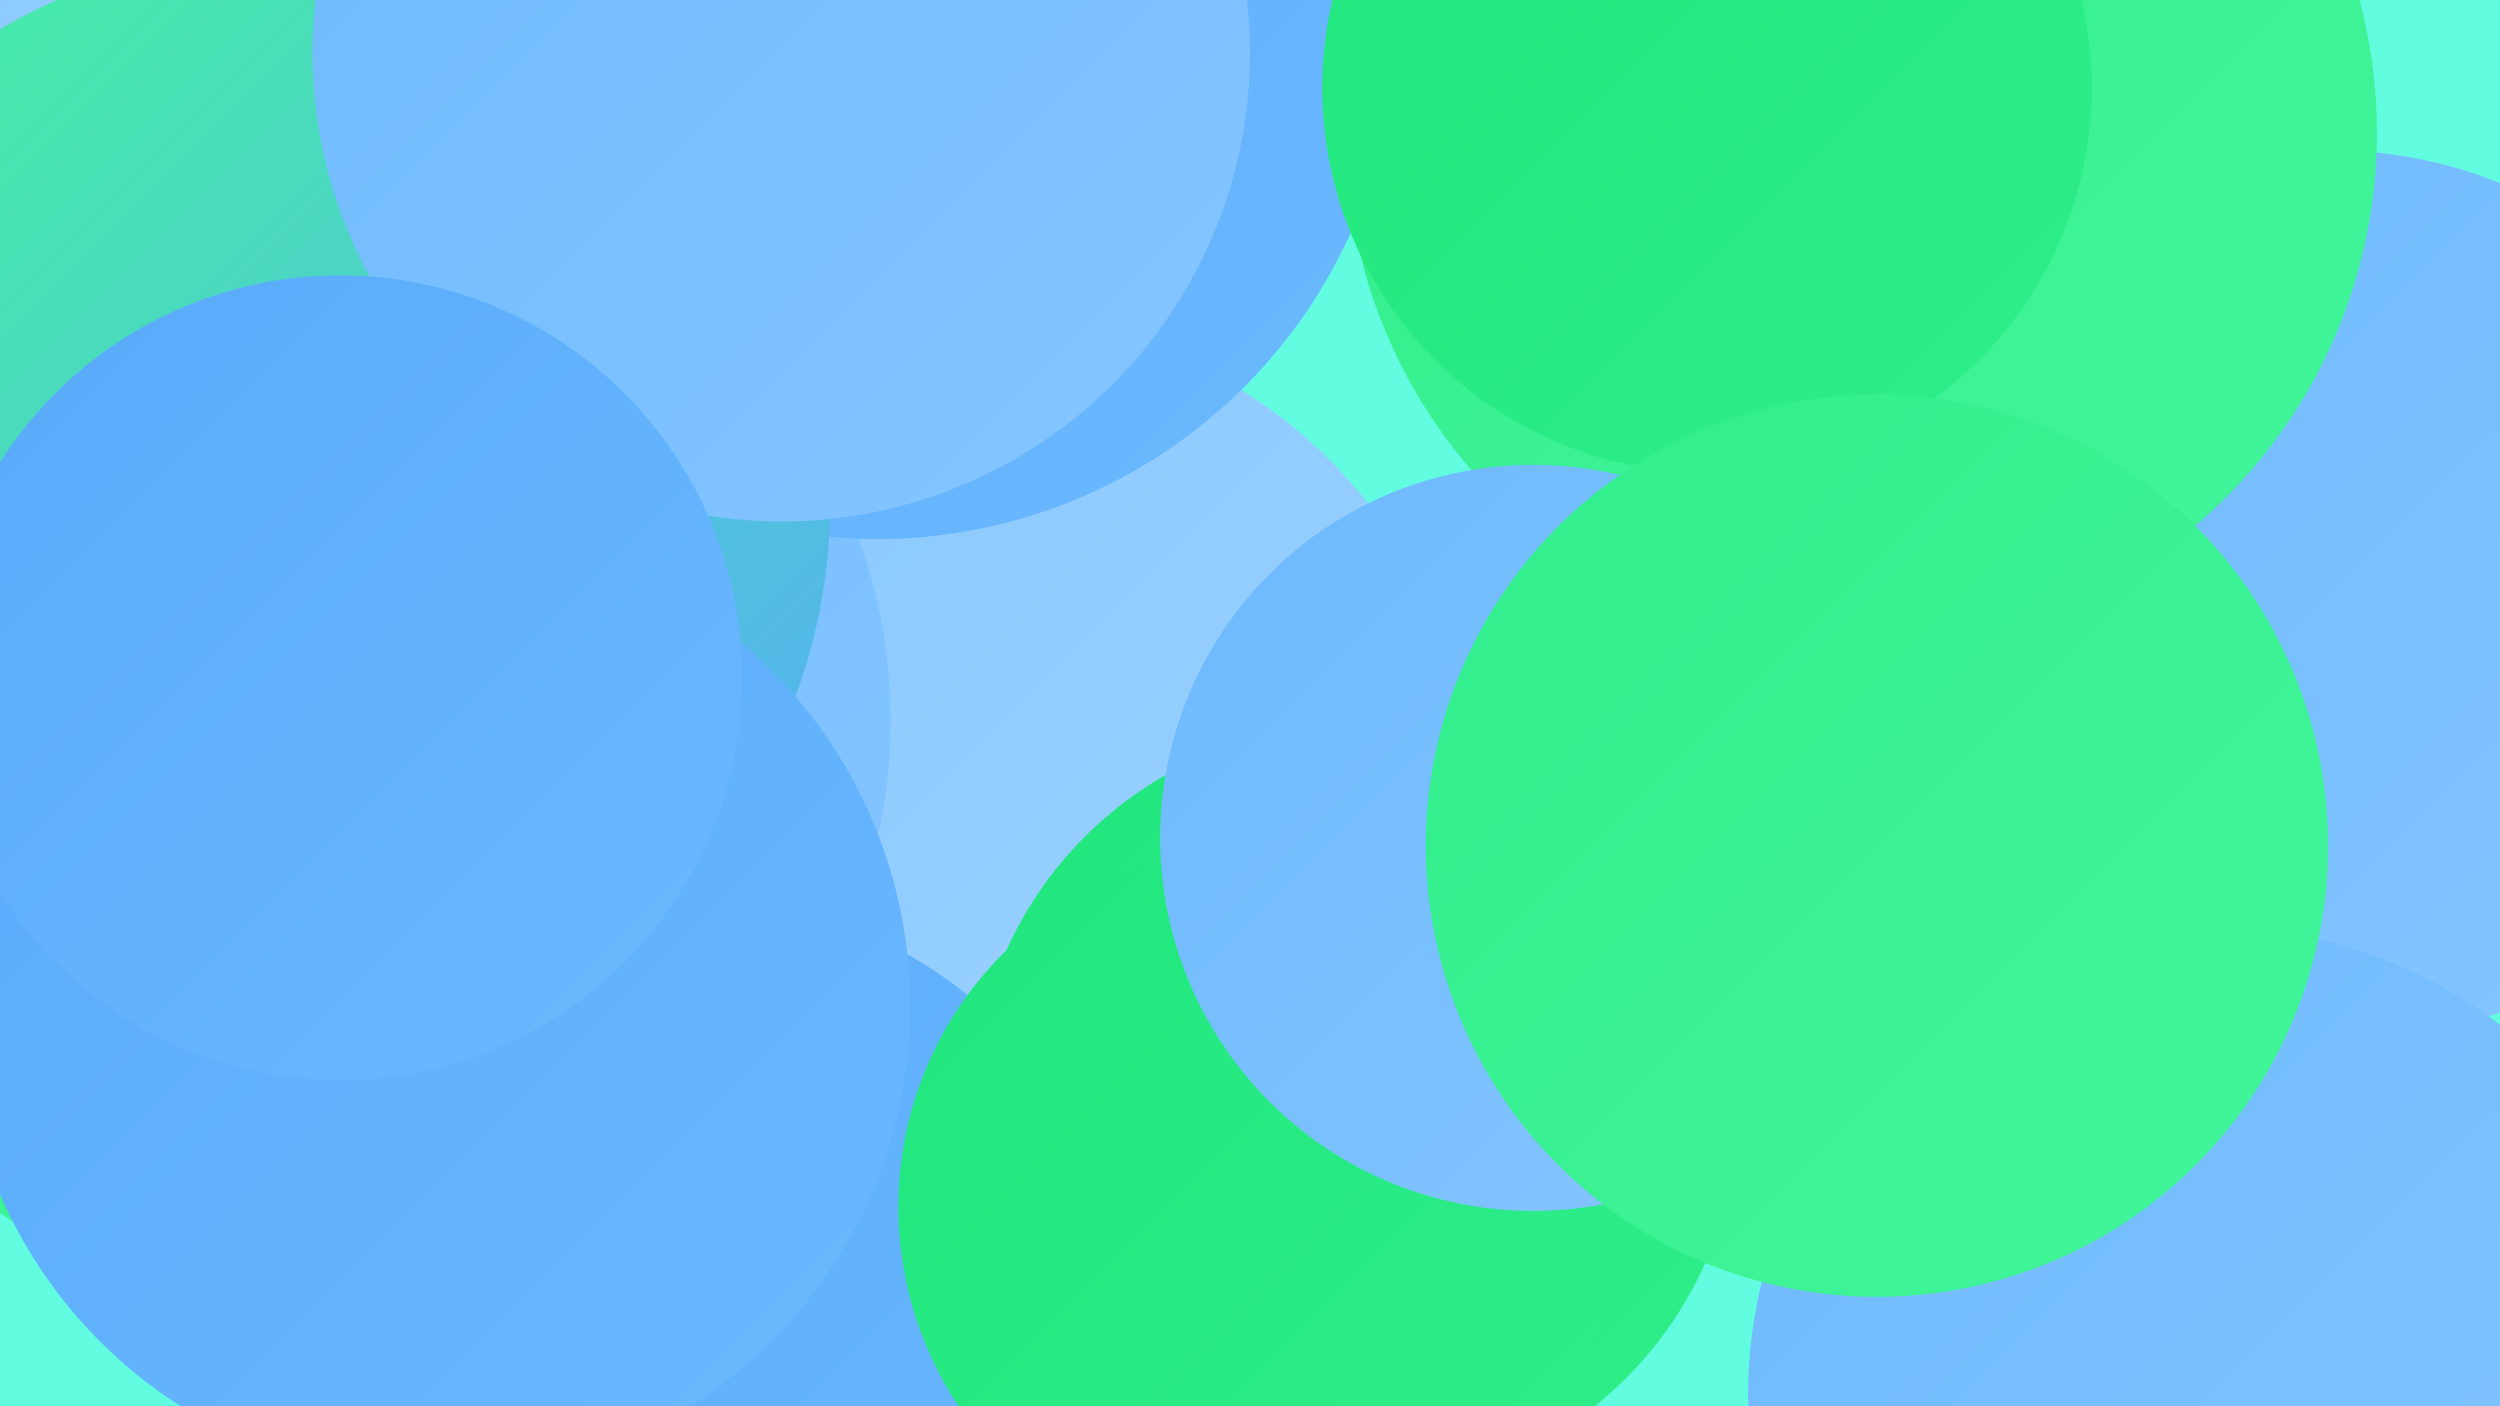 <?xml version="1.0" encoding="UTF-8"?><svg width="1280" height="720" xmlns="http://www.w3.org/2000/svg"><defs><linearGradient id="grad0" x1="0%" y1="0%" x2="100%" y2="100%"><stop offset="0%" style="stop-color:#1fe67c;stop-opacity:1" /><stop offset="100%" style="stop-color:#30ee8b;stop-opacity:1" /></linearGradient><linearGradient id="grad1" x1="0%" y1="0%" x2="100%" y2="100%"><stop offset="0%" style="stop-color:#30ee8b;stop-opacity:1" /><stop offset="100%" style="stop-color:#43f59b;stop-opacity:1" /></linearGradient><linearGradient id="grad2" x1="0%" y1="0%" x2="100%" y2="100%"><stop offset="0%" style="stop-color:#43f59b;stop-opacity:1" /><stop offset="100%" style="stop-color:#57aafa;stop-opacity:1" /></linearGradient><linearGradient id="grad3" x1="0%" y1="0%" x2="100%" y2="100%"><stop offset="0%" style="stop-color:#57aafa;stop-opacity:1" /><stop offset="100%" style="stop-color:#6cb9fe;stop-opacity:1" /></linearGradient><linearGradient id="grad4" x1="0%" y1="0%" x2="100%" y2="100%"><stop offset="0%" style="stop-color:#6cb9fe;stop-opacity:1" /><stop offset="100%" style="stop-color:#86c6ff;stop-opacity:1" /></linearGradient><linearGradient id="grad5" x1="0%" y1="0%" x2="100%" y2="100%"><stop offset="0%" style="stop-color:#86c6ff;stop-opacity:1" /><stop offset="100%" style="stop-color:#9fd4ff;stop-opacity:1" /></linearGradient><linearGradient id="grad6" x1="0%" y1="0%" x2="100%" y2="100%"><stop offset="0%" style="stop-color:#9fd4ff;stop-opacity:1" /><stop offset="100%" style="stop-color:#1fe67c;stop-opacity:1" /></linearGradient></defs><rect width="1280" height="720" fill="#62fde0" /><circle cx="506" cy="410" r="247" fill="url(#grad5)" /><circle cx="694" cy="567" r="196" fill="url(#grad0)" /><circle cx="55" cy="135" r="220" fill="url(#grad4)" /><circle cx="184" cy="369" r="272" fill="url(#grad4)" /><circle cx="352" cy="688" r="229" fill="url(#grad3)" /><circle cx="413" cy="4" r="209" fill="url(#grad5)" /><circle cx="51" cy="125" r="236" fill="url(#grad5)" /><circle cx="1194" cy="306" r="229" fill="url(#grad4)" /><circle cx="449" cy="10" r="266" fill="url(#grad3)" /><circle cx="1134" cy="714" r="239" fill="url(#grad4)" /><circle cx="149" cy="414" r="255" fill="url(#grad1)" /><circle cx="143" cy="258" r="282" fill="url(#grad2)" /><circle cx="223" cy="515" r="243" fill="url(#grad3)" /><circle cx="400" cy="27" r="240" fill="url(#grad4)" /><circle cx="953" cy="68" r="264" fill="url(#grad1)" /><circle cx="874" cy="45" r="197" fill="url(#grad0)" /><circle cx="644" cy="618" r="184" fill="url(#grad0)" /><circle cx="785" cy="429" r="191" fill="url(#grad4)" /><circle cx="174" cy="347" r="206" fill="url(#grad3)" /><circle cx="961" cy="433" r="231" fill="url(#grad1)" /></svg>